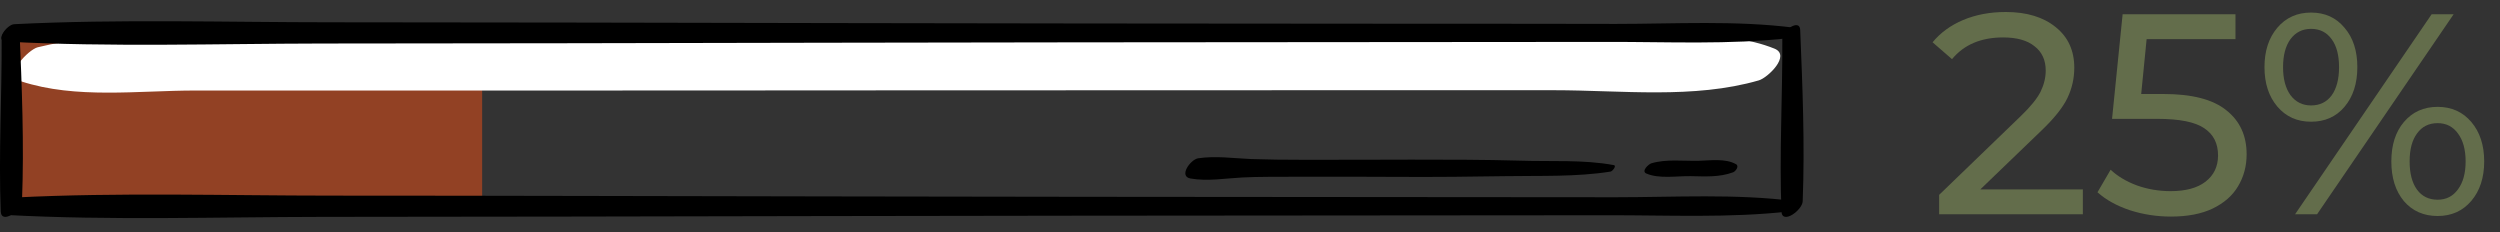 <?xml version="1.0" encoding="UTF-8"?> <svg xmlns="http://www.w3.org/2000/svg" width="140" height="13" viewBox="0 0 140 13" fill="none"><rect x="0" y="0" width="140" height="13" fill="#333333" stroke="none"/><path d="M129.419 6.816C128.64 6.816 128.011 6.533 127.531 5.968C127.051 5.403 126.811 4.667 126.811 3.76C126.811 2.853 127.051 2.117 127.531 1.552C128.011 0.987 128.64 0.704 129.419 0.704C130.197 0.704 130.821 0.987 131.291 1.552C131.771 2.107 132.011 2.843 132.011 3.76C132.011 4.677 131.771 5.419 131.291 5.984C130.821 6.539 130.197 6.816 129.419 6.816ZM136.171 0.8H137.403L129.755 12H128.523L136.171 0.8ZM129.419 5.904C129.909 5.904 130.293 5.717 130.571 5.344C130.848 4.96 130.987 4.432 130.987 3.76C130.987 3.088 130.848 2.565 130.571 2.192C130.293 1.808 129.909 1.616 129.419 1.616C128.939 1.616 128.555 1.808 128.267 2.192C127.989 2.576 127.851 3.099 127.851 3.76C127.851 4.421 127.989 4.944 128.267 5.328C128.555 5.712 128.939 5.904 129.419 5.904ZM136.507 12.096C135.728 12.096 135.099 11.819 134.619 11.264C134.149 10.699 133.915 9.957 133.915 9.04C133.915 8.123 134.149 7.387 134.619 6.832C135.099 6.267 135.728 5.984 136.507 5.984C137.285 5.984 137.915 6.267 138.395 6.832C138.875 7.397 139.115 8.133 139.115 9.04C139.115 9.947 138.875 10.683 138.395 11.248C137.915 11.813 137.285 12.096 136.507 12.096ZM136.507 11.184C136.987 11.184 137.365 10.992 137.643 10.608C137.931 10.224 138.075 9.701 138.075 9.04C138.075 8.379 137.931 7.856 137.643 7.472C137.365 7.088 136.987 6.896 136.507 6.896C136.016 6.896 135.632 7.088 135.355 7.472C135.077 7.845 134.939 8.368 134.939 9.04C134.939 9.712 135.077 10.24 135.355 10.624C135.632 10.997 136.016 11.184 136.507 11.184Z" fill="#636D4B"></path><path d="M121.155 5.264C122.755 5.264 123.929 5.568 124.675 6.176C125.433 6.773 125.811 7.595 125.811 8.64C125.811 9.301 125.651 9.899 125.331 10.432C125.022 10.955 124.547 11.371 123.907 11.68C123.278 11.979 122.499 12.128 121.571 12.128C120.782 12.128 120.019 12.011 119.283 11.776C118.547 11.531 117.939 11.195 117.459 10.768L118.195 9.504C118.579 9.867 119.07 10.16 119.667 10.384C120.265 10.597 120.894 10.704 121.555 10.704C122.398 10.704 123.049 10.528 123.507 10.176C123.977 9.813 124.211 9.323 124.211 8.704C124.211 8.032 123.955 7.525 123.443 7.184C122.931 6.832 122.057 6.656 120.819 6.656H118.275L118.867 0.8H125.187V2.192H120.211L119.907 5.264H121.155Z" fill="#636D4B"></path><path d="M116.64 10.608V12H108.592V10.912L113.152 6.512C113.707 5.979 114.08 5.52 114.272 5.136C114.464 4.741 114.56 4.347 114.56 3.952C114.56 3.365 114.352 2.912 113.936 2.592C113.531 2.261 112.944 2.096 112.176 2.096C110.939 2.096 109.984 2.501 109.312 3.312L108.224 2.368C108.661 1.835 109.232 1.419 109.936 1.12C110.651 0.821 111.445 0.672 112.32 0.672C113.493 0.672 114.427 0.955 115.12 1.52C115.813 2.075 116.16 2.832 116.16 3.792C116.16 4.389 116.032 4.955 115.776 5.488C115.52 6.021 115.035 6.629 114.32 7.312L110.896 10.608H116.64Z" fill="#636D4B"></path><path d="M1 2H27V12H1V2Z" fill="#924124"></path><path d="M99.367 2.722C96.525 1.582 93.022 2.161 89.998 2.161C85.793 2.161 81.596 2.161 77.399 2.161L51.498 2.152C43.344 2.152 35.181 2.152 27.027 2.144C22.682 2.144 18.328 2.144 13.982 2.144C10.058 2.144 5.935 1.698 2.11 2.648C1.606 2.772 0.16 4.226 1.185 4.556C4.25 5.556 7.744 5.069 10.934 5.069C15.279 5.069 19.633 5.069 23.979 5.069C32.687 5.069 41.386 5.069 50.086 5.06C58.199 5.06 66.303 5.06 74.416 5.052C78.621 5.052 82.819 5.052 87.015 5.052C90.791 5.052 94.856 5.556 98.499 4.499C98.987 4.358 100.308 3.102 99.367 2.722Z" fill="white"></path><path d="M0.092 2.148C0.108 5.37 -0.082 8.625 0.042 11.839C0.075 12.599 1.215 11.773 1.232 11.269C1.356 8.08 1.224 4.858 1.091 1.669C1.058 1.033 0.084 1.702 0.092 2.148Z" fill="black"></path><path d="M99.81 2.148C99.827 5.37 99.637 8.625 99.761 11.839C99.794 12.599 100.934 11.773 100.951 11.269C101.074 8.08 100.942 4.858 100.81 1.669C100.785 1.033 99.81 1.702 99.81 2.148Z" fill="black"></path><path d="M0.331 2.33C6.205 2.644 12.129 2.446 18.011 2.437C22.646 2.437 27.273 2.421 31.907 2.421C41.334 2.404 50.761 2.38 60.187 2.371C66.731 2.363 73.274 2.363 79.809 2.355C83.204 2.355 86.592 2.347 89.987 2.347C93.383 2.338 96.836 2.512 100.215 2.132C100.438 2.107 100.884 1.603 100.488 1.553C97.191 1.132 93.788 1.339 90.475 1.339C87.087 1.33 83.7 1.33 80.305 1.33C73.769 1.322 67.234 1.322 60.691 1.314C51.281 1.306 41.871 1.281 32.461 1.264C27.834 1.256 23.208 1.248 18.581 1.248C12.666 1.248 6.709 1.058 0.794 1.355C0.397 1.372 -0.305 2.297 0.331 2.33Z" fill="black"></path><path d="M0.331 12.037C6.205 12.351 12.129 12.153 18.011 12.145C22.646 12.145 27.273 12.128 31.907 12.128C41.334 12.112 50.761 12.087 60.187 12.079C66.731 12.07 73.274 12.07 79.809 12.062C83.204 12.062 86.592 12.054 89.987 12.054C93.383 12.046 96.836 12.219 100.215 11.839C100.438 11.814 100.884 11.31 100.488 11.261C97.191 10.839 93.788 11.046 90.475 11.046C87.087 11.038 83.7 11.038 80.305 11.038C73.769 11.029 67.234 11.029 60.691 11.021C51.281 11.013 41.871 10.988 32.461 10.972C27.834 10.963 23.208 10.955 18.581 10.955C12.666 10.955 6.709 10.765 0.794 11.062C0.397 11.079 -0.305 12.004 0.331 12.037Z" fill="black"></path><path d="M66.673 9.997C67.639 10.162 68.59 9.989 69.564 9.939C70.523 9.889 71.489 9.906 72.448 9.898C74.488 9.889 76.529 9.898 78.57 9.906C80.486 9.914 82.395 9.898 84.311 9.865C86.237 9.832 88.285 9.914 90.194 9.608C90.293 9.592 90.557 9.278 90.367 9.245C88.682 8.931 86.848 9.055 85.138 8.997C83.105 8.939 81.065 8.939 79.032 8.939C76.992 8.939 74.943 8.956 72.902 8.948C71.952 8.948 71.01 8.939 70.06 8.906C69.044 8.865 68.102 8.716 67.086 8.865C66.656 8.948 65.987 9.881 66.673 9.997Z" fill="black"></path><path d="M92.193 9.716C92.912 10.03 93.912 9.848 94.696 9.865C95.498 9.881 96.291 9.931 97.051 9.65C97.192 9.6 97.415 9.303 97.216 9.195C96.621 8.857 95.779 8.989 95.109 9.005C94.242 9.022 93.3 8.898 92.474 9.146C92.317 9.195 91.896 9.584 92.193 9.716Z" fill="black"></path></svg> 
